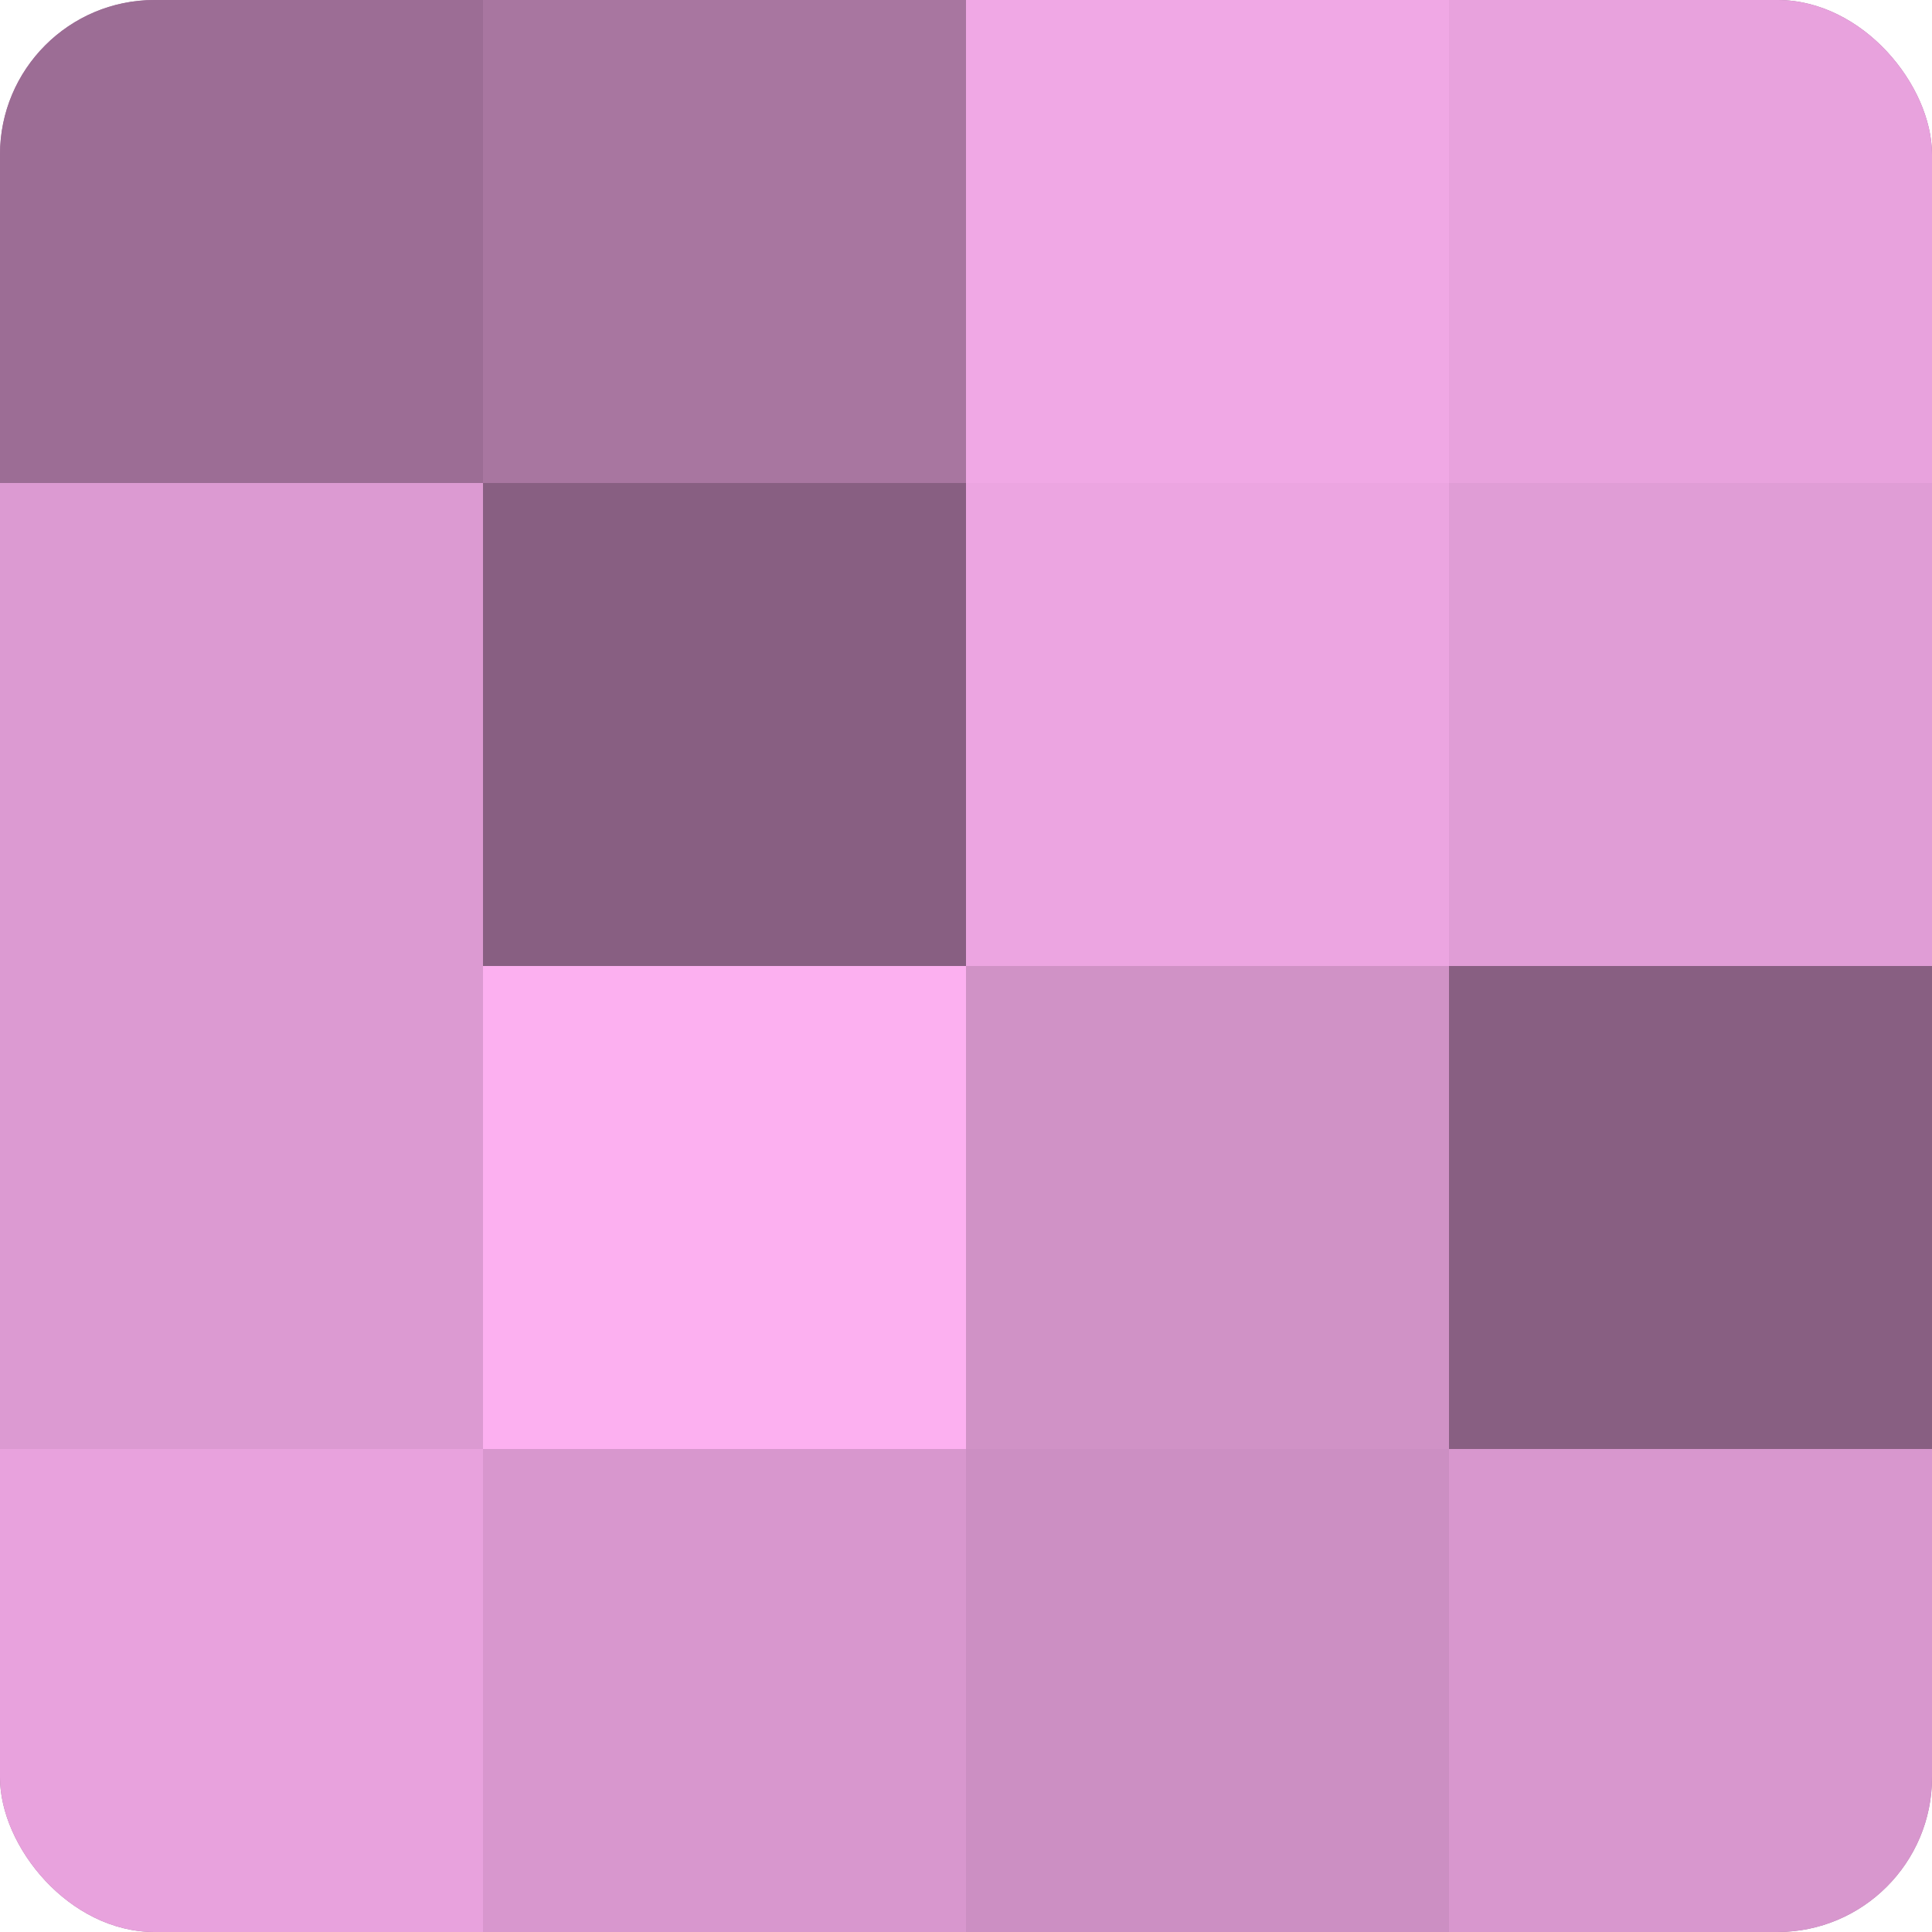 <?xml version="1.0" encoding="UTF-8"?>
<svg xmlns="http://www.w3.org/2000/svg" width="60" height="60" viewBox="0 0 100 100" preserveAspectRatio="xMidYMid meet"><defs><clipPath id="c" width="100" height="100"><rect width="100" height="100" rx="8" ry="8"/></clipPath></defs><g clip-path="url(#c)"><rect width="100" height="100" fill="#a07099"/><rect width="25" height="25" fill="#9c6d95"/><rect y="25" width="25" height="25" fill="#dc9ad2"/><rect y="50" width="25" height="25" fill="#dc9ad2"/><rect y="75" width="25" height="25" fill="#e8a2dd"/><rect x="25" width="25" height="25" fill="#a876a0"/><rect x="25" y="25" width="25" height="25" fill="#885f82"/><rect x="25" y="50" width="25" height="25" fill="#fcb0f0"/><rect x="25" y="75" width="25" height="25" fill="#d897ce"/><rect x="50" width="25" height="25" fill="#f0a8e5"/><rect x="50" y="25" width="25" height="25" fill="#eca5e1"/><rect x="50" y="50" width="25" height="25" fill="#d092c6"/><rect x="50" y="75" width="25" height="25" fill="#cc8fc3"/><rect x="75" width="25" height="25" fill="#e8a2dd"/><rect x="75" y="25" width="25" height="25" fill="#e09dd6"/><rect x="75" y="50" width="25" height="25" fill="#885f82"/><rect x="75" y="75" width="25" height="25" fill="#d897ce"/></g></svg>
